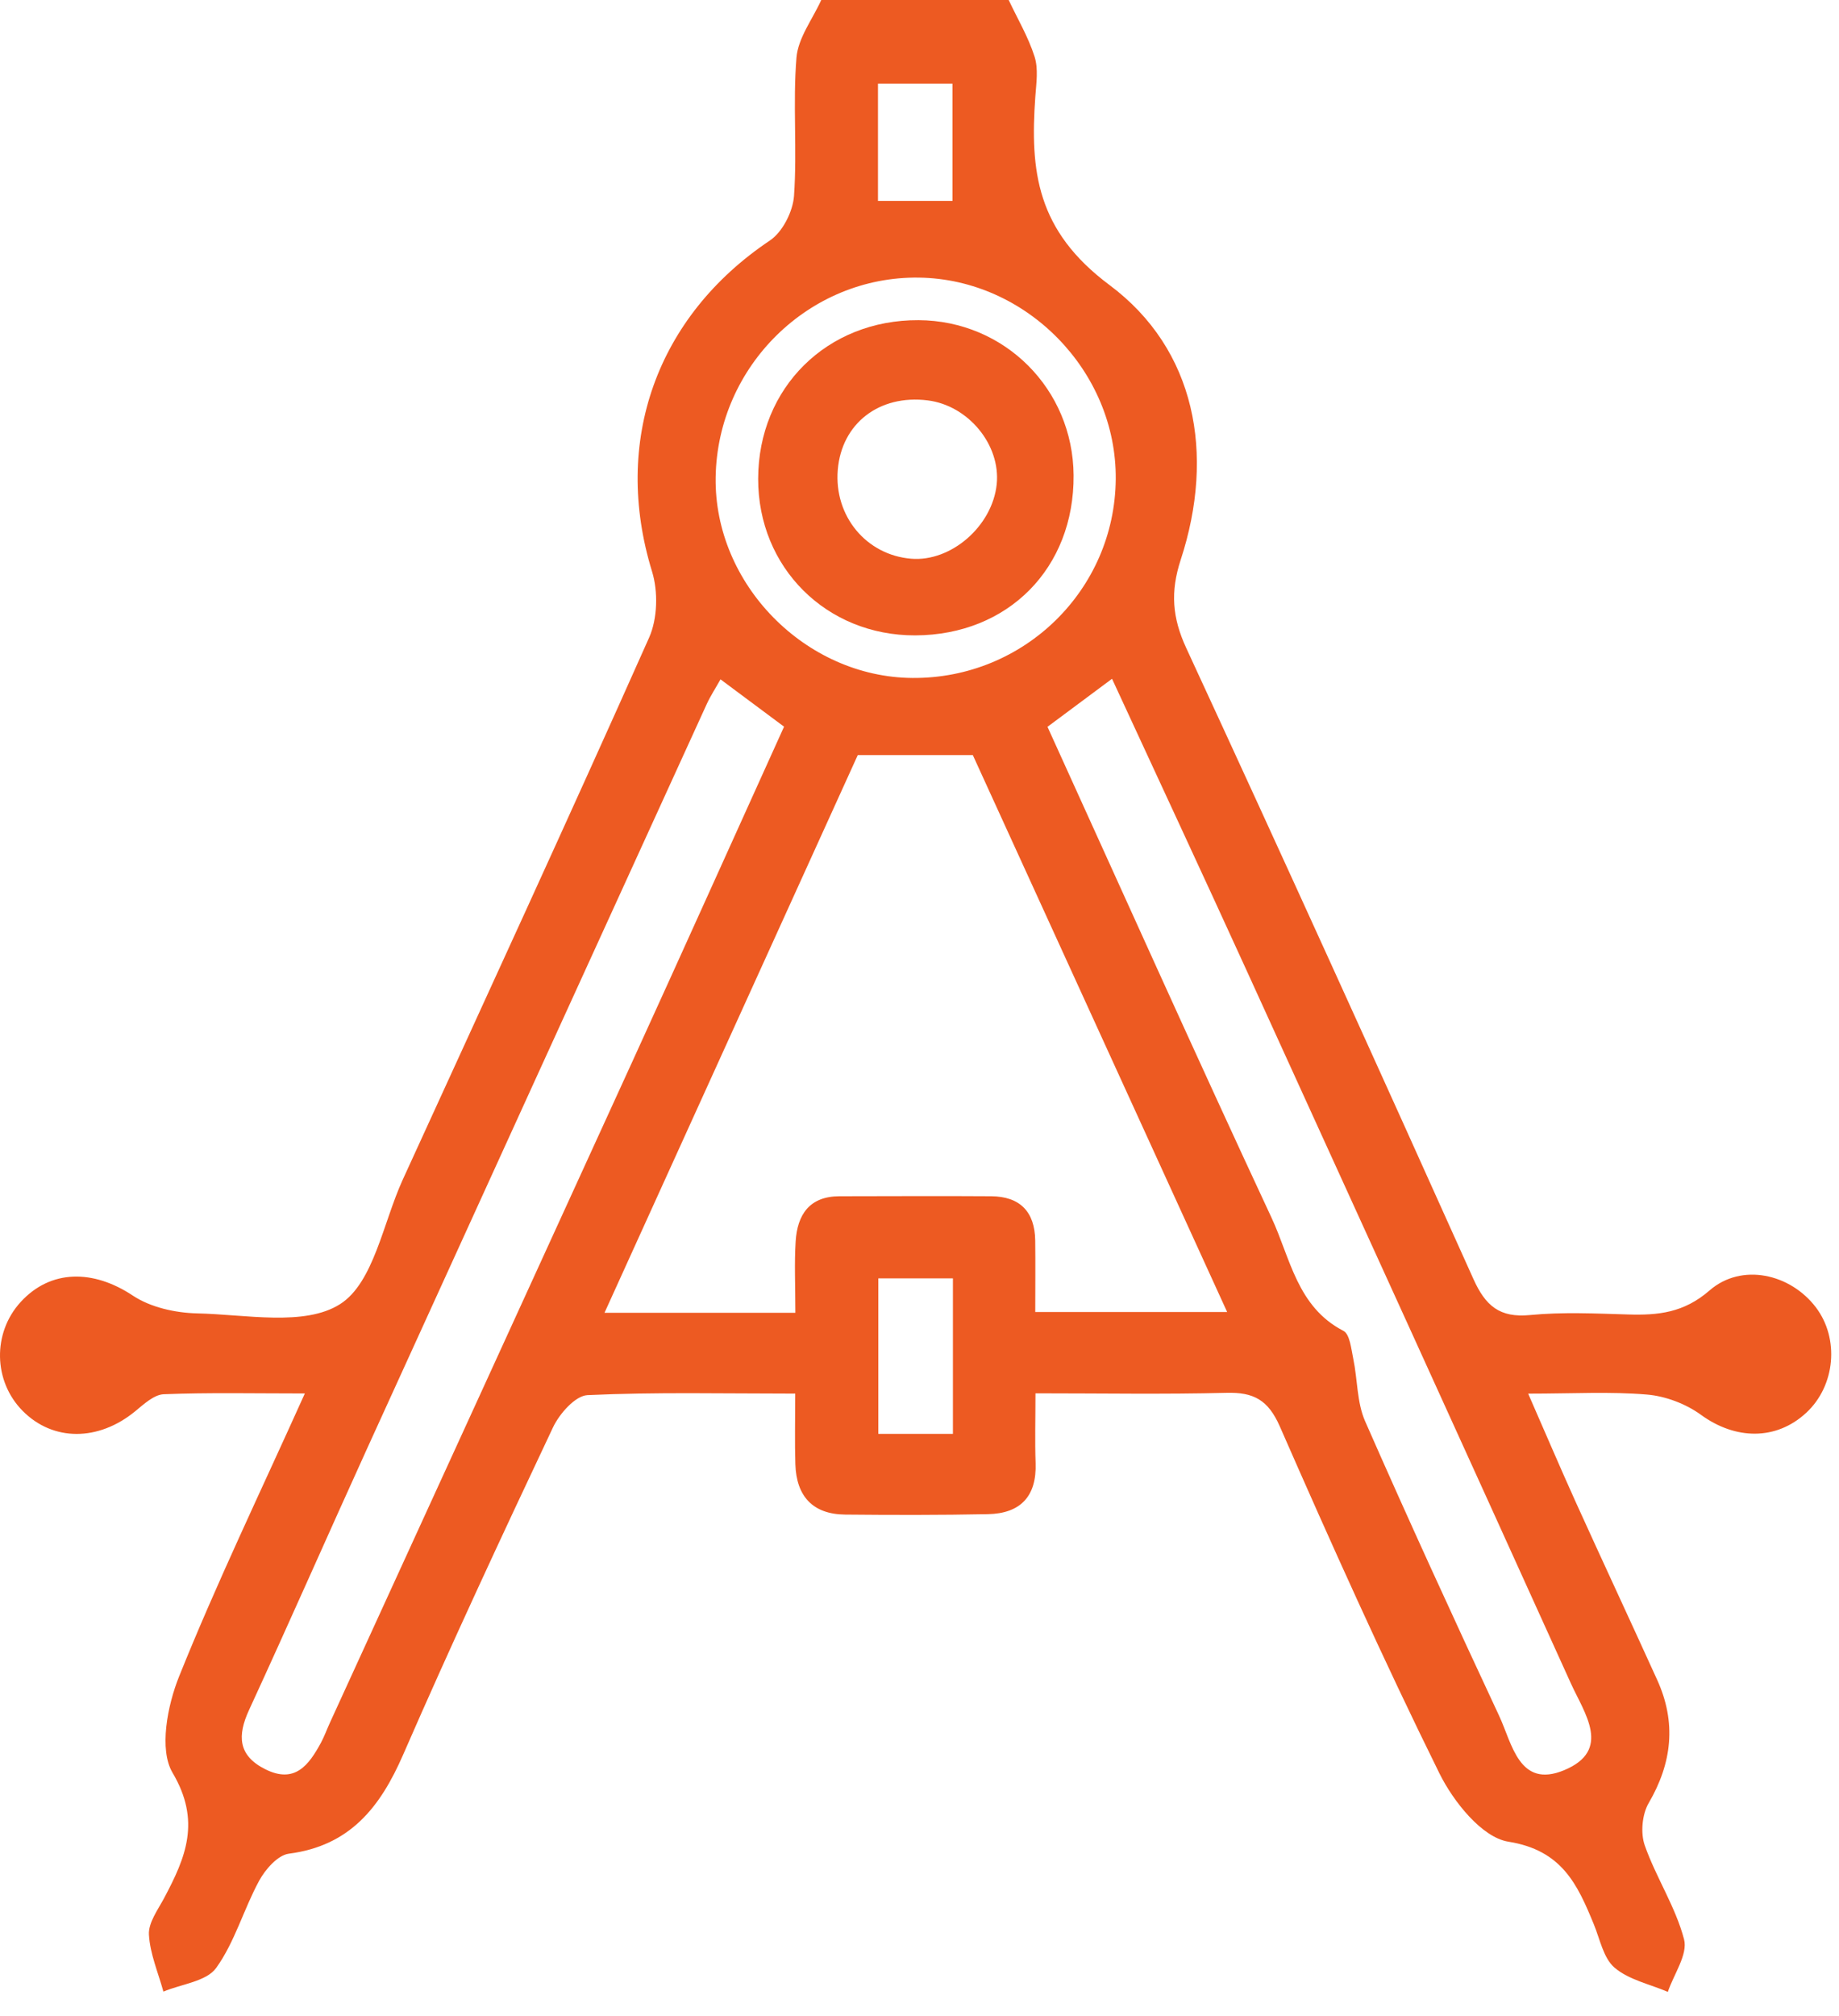 <?xml version="1.0" encoding="UTF-8" standalone="no"?>
<!DOCTYPE svg PUBLIC "-//W3C//DTD SVG 1.1//EN" "http://www.w3.org/Graphics/SVG/1.1/DTD/svg11.dtd">
<svg width="100%" height="100%" viewBox="0 0 52 57" version="1.1" xmlns="http://www.w3.org/2000/svg" xmlns:xlink="http://www.w3.org/1999/xlink" xml:space="preserve" xmlns:serif="http://www.serif.com/" style="fill-rule:evenodd;clip-rule:evenodd;stroke-linejoin:round;stroke-miterlimit:1.414;">
    <g transform="matrix(1,0,0,1,-614.11,-725.912)">
        <path d="M641.042,728.276L638.936,728.276L638.936,731.592L641.042,731.592L641.042,728.276ZM641.055,762.051L638.945,762.051L638.945,766.447L641.055,766.447L641.055,762.051ZM639.913,745.078C643.065,745.1 645.632,742.589 645.659,739.458C645.685,736.411 643.14,733.804 640.096,733.76C636.991,733.715 634.397,736.26 634.346,739.401C634.297,742.421 636.882,745.057 639.913,745.078M643.729,746.459C645.857,751.136 647.927,755.755 650.066,760.341C650.595,761.476 650.786,762.858 652.097,763.535C652.279,763.63 652.318,764.049 652.376,764.328C652.498,764.914 652.476,765.555 652.709,766.087C653.937,768.883 655.211,771.658 656.503,774.425C656.867,775.204 657.065,776.483 658.336,775.956C659.697,775.392 658.91,774.343 658.531,773.507C655.492,766.797 652.438,760.094 649.38,753.392C648.124,750.639 646.845,747.897 645.554,745.101C644.907,745.582 644.373,745.98 643.729,746.459M634.483,745.117C634.33,745.39 634.195,745.595 634.094,745.816C630.897,752.816 627.7,759.816 624.51,766.819C623.384,769.293 622.291,771.782 621.153,774.251C620.817,774.98 620.84,775.542 621.611,775.928C622.448,776.347 622.843,775.809 623.184,775.181C623.283,774.997 623.354,774.798 623.441,774.608C626.294,768.374 629.151,762.141 631.999,755.904C633.434,752.761 634.851,749.61 636.28,746.455C635.635,745.975 635.072,745.556 634.483,745.117M636.6,763.025C636.6,762.257 636.569,761.63 636.608,761.007C636.655,760.25 636.999,759.73 637.85,759.73C639.278,759.729 640.706,759.72 642.134,759.73C642.95,759.735 643.371,760.166 643.382,760.982C643.39,761.641 643.383,762.3 643.383,763.002L648.809,763.002C646.359,757.639 643.971,752.409 641.618,747.259L638.364,747.259C636.023,752.412 633.637,757.665 631.203,763.025L636.6,763.025ZM642.632,725.912C642.882,726.444 643.188,726.959 643.364,727.514C643.474,727.859 643.412,728.267 643.385,728.643C643.235,730.752 643.418,732.43 645.484,733.971C647.913,735.782 648.477,738.739 647.496,741.737C647.201,742.64 647.255,743.372 647.653,744.233C650.395,750.162 653.095,756.111 655.773,762.07C656.113,762.826 656.514,763.173 657.377,763.088C658.293,762.999 659.226,763.045 660.15,763.072C660.998,763.098 661.724,763.024 662.448,762.394C663.359,761.602 664.738,761.922 665.458,762.873C666.127,763.758 666.006,765.086 665.187,765.848C664.332,766.643 663.178,766.616 662.207,765.909C661.78,765.598 661.205,765.38 660.679,765.336C659.638,765.248 658.585,765.31 657.321,765.31C657.809,766.423 658.227,767.405 658.667,768.378C659.428,770.056 660.207,771.725 660.969,773.402C661.515,774.604 661.394,775.745 660.727,776.887C660.542,777.206 660.495,777.731 660.617,778.08C660.935,778.985 661.489,779.818 661.729,780.737C661.84,781.163 661.439,781.723 661.27,782.222C660.76,782.004 660.169,781.882 659.765,781.539C659.448,781.269 659.351,780.732 659.175,780.306C658.712,779.181 658.276,778.217 656.76,777.976C656.015,777.857 655.207,776.844 654.812,776.046C653.218,772.819 651.743,769.533 650.298,766.236C649.967,765.482 649.553,765.267 648.789,765.287C647.034,765.332 645.278,765.301 643.389,765.301C643.389,766.04 643.371,766.658 643.393,767.275C643.426,768.217 642.961,768.698 642.047,768.717C640.702,768.744 639.356,768.742 638.011,768.729C637.09,768.721 636.628,768.208 636.6,767.307C636.58,766.685 636.596,766.062 636.596,765.309C634.565,765.309 632.641,765.263 630.723,765.352C630.377,765.368 629.928,765.879 629.746,766.265C628.298,769.332 626.865,772.406 625.51,775.515C624.861,777.005 624.004,778.093 622.276,778.316C621.965,778.357 621.615,778.756 621.44,779.076C621,779.883 620.751,780.812 620.222,781.546C619.946,781.928 619.241,782.001 618.73,782.214C618.583,781.677 618.351,781.145 618.321,780.603C618.303,780.267 618.573,779.903 618.75,779.572C619.359,778.427 619.801,777.4 618.989,776.027C618.602,775.372 618.842,774.13 619.174,773.305C620.232,770.672 621.467,768.109 622.73,765.305C621.292,765.305 620.014,765.276 618.739,765.327C618.463,765.339 618.175,765.61 617.932,765.809C616.894,766.661 615.611,766.666 614.752,765.799C613.92,764.961 613.893,763.597 614.692,762.722C615.54,761.793 616.746,761.794 617.867,762.539C618.368,762.872 619.069,763.027 619.684,763.041C621.058,763.071 622.724,763.417 623.727,762.779C624.678,762.173 624.941,760.48 625.498,759.261C627.832,754.158 630.181,749.062 632.465,743.936C632.703,743.4 632.722,742.635 632.547,742.067C631.417,738.396 632.673,734.858 635.881,732.71C636.239,732.47 636.531,731.89 636.562,731.447C636.653,730.15 636.525,728.836 636.631,727.541C636.677,726.983 637.087,726.454 637.332,725.912L642.632,725.912Z" style="fill:rgb(237,90,34);fill-rule:nonzero;"/>
    </g>
    <g transform="matrix(1,0,0,1,28.183,13.317)">
        <path d="M0,0.374C0.116,-0.739 -0.801,-1.854 -1.95,-1.998C-3.32,-2.17 -4.385,-1.348 -4.494,-0.034C-4.602,1.27 -3.691,2.373 -2.418,2.478C-1.289,2.571 -0.123,1.556 0,0.374M-2.303,4.645C-4.816,4.653 -6.751,2.725 -6.745,0.216C-6.74,-2.359 -4.796,-4.279 -2.209,-4.266C0.223,-4.253 2.157,-2.319 2.174,0.118C2.194,2.744 0.322,4.636 -2.303,4.645" style="fill:rgb(237,90,34);fill-rule:nonzero;"/>
    </g>
</svg>
